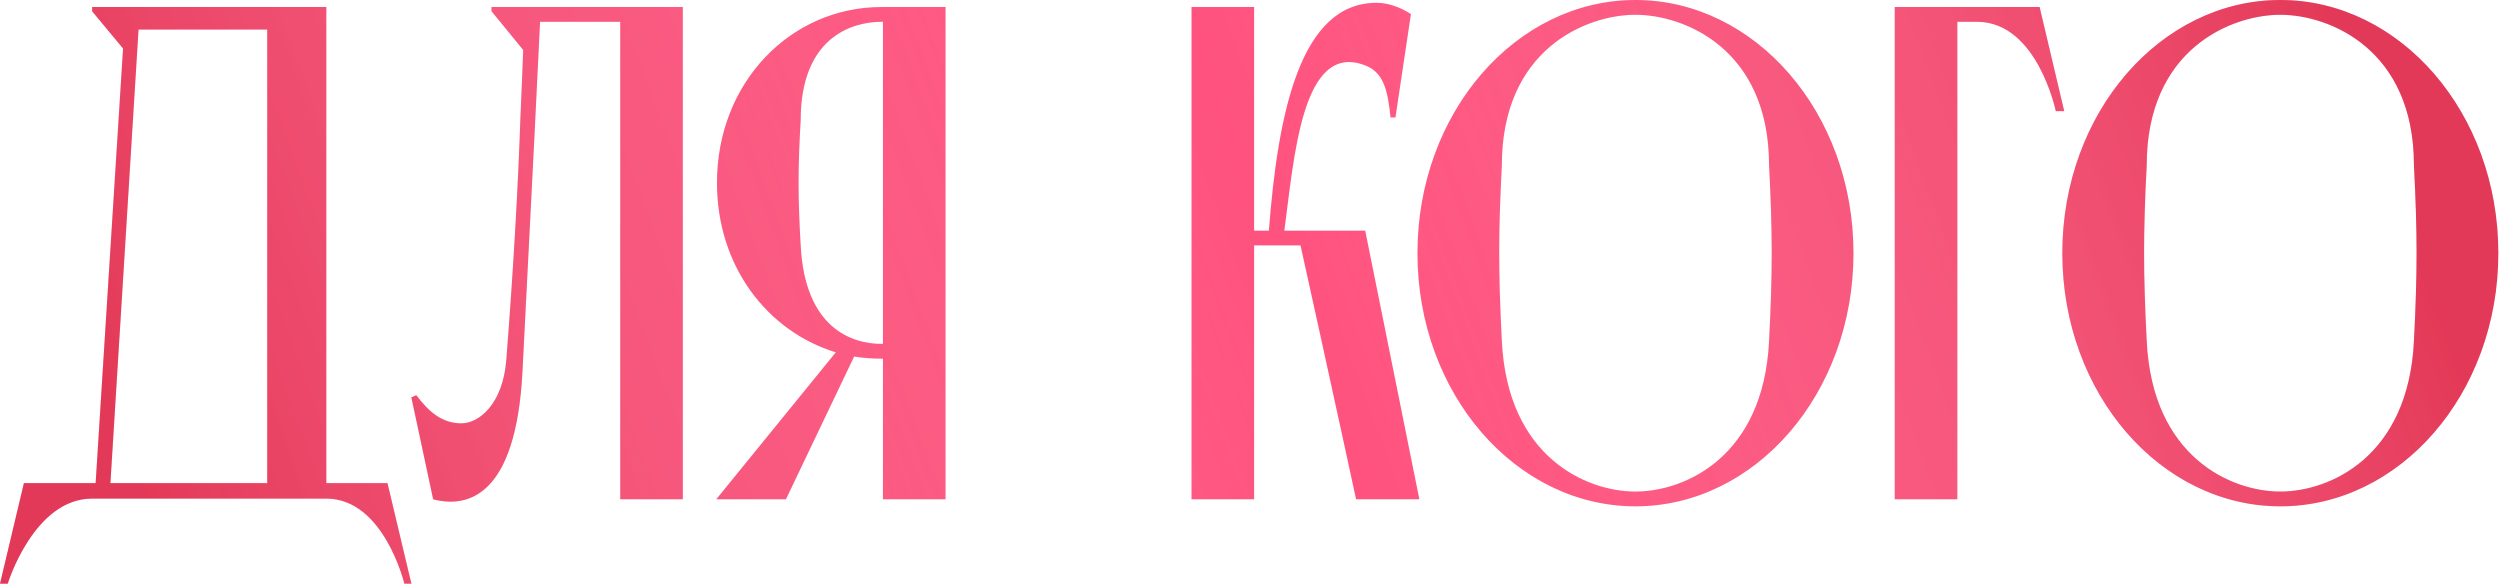 <?xml version="1.0" encoding="UTF-8"?> <svg xmlns="http://www.w3.org/2000/svg" width="1422" height="332" viewBox="0 0 1422 332" fill="none"> <path d="M62.8 274.8L78.8 16.8H152V274.8H62.8ZM185.6 274.8V4H52.4V6.4L70 27.6L54.4 274.8H13.6L2.98023e-07 332H4.4C4.4 332 19.2 283.6 52.4 283.6H185.6C218.4 283.6 230 332 230 332H234L220.4 274.8H185.6ZM279.584 4V6.4L297.584 28.4C297.184 38 296.784 51.2 295.984 67.6C294.784 104.4 291.984 154 287.984 204.8C285.984 230 272.384 240.8 262.384 240.8C251.584 240.8 243.984 234.4 236.784 224.8L233.984 226L246.384 284C266.384 289.2 293.584 282 297.184 211.2L303.984 77.6L307.184 12.4H352.784V284H388.384V4H352.784H279.584ZM502.222 284H537.822V4H501.422C449.822 4 407.822 46.8 407.822 104C407.822 151.2 436.222 188.4 475.422 200.4L407.422 284H447.022L485.822 202.8C490.622 203.6 496.222 204 501.422 204H502.222V284ZM502.222 195.6H501.422C484.622 195.6 457.822 186.8 455.422 139.6C453.822 111.6 453.822 96 455.422 68.4C455.422 21.2 484.622 12.4 501.422 12.4H502.222V195.6ZM677.734 284H713.334V139.6H739.734L750.934 190.4C760.134 232 771.334 284 771.334 284H807.334L776.534 131.2H730.534C736.134 89.6 740.534 23.2 776.534 37.2C786.934 41.2 789.334 51.2 790.934 66.8H793.734L802.534 8C796.934 4.4 790.134 1.6 782.934 1.6C739.734 1.6 726.934 63.6 721.734 131.2H713.334V4H677.734V284ZM930.25 -1.52588e-05C862.25 -1.52588e-05 806.25 64 806.25 144C806.25 224 862.25 288 930.25 288C998.25 288 1054.25 224 1054.25 144C1054.25 64 998.25 -1.52588e-05 930.25 -1.52588e-05ZM930.25 279.6C902.25 279.6 857.45 260 854.25 194C852.25 154.8 852.25 132.8 854.25 94C854.25 28 902.25 8.4 930.25 8.4C958.25 8.4 1006.25 28 1006.25 94C1008.25 132.8 1008.25 154.8 1006.25 194C1003.05 260 958.25 279.6 930.25 279.6ZM1077.73 4V284H1113.33V12.4H1124.93C1158.93 12.8 1169.33 63.2 1169.33 63.2H1174.13L1160.13 4H1077.73ZM1297.05 -1.52588e-05C1229.05 -1.52588e-05 1173.05 64 1173.05 144C1173.05 224 1229.05 288 1297.05 288C1365.05 288 1421.05 224 1421.05 144C1421.05 64 1365.05 -1.52588e-05 1297.05 -1.52588e-05ZM1297.05 279.6C1269.05 279.6 1224.25 260 1221.05 194C1219.05 154.8 1219.05 132.8 1221.05 94C1221.05 28 1269.05 8.4 1297.05 8.4C1325.05 8.4 1373.05 28 1373.05 94C1375.05 132.8 1375.05 154.8 1373.05 194C1369.85 260 1325.05 279.6 1297.05 279.6Z" fill="#FF527E"></path> <path d="M62.8 274.8L78.8 16.8H152V274.8H62.8ZM185.6 274.8V4H52.4V6.4L70 27.6L54.4 274.8H13.6L2.98023e-07 332H4.4C4.4 332 19.2 283.6 52.4 283.6H185.6C218.4 283.6 230 332 230 332H234L220.4 274.8H185.6ZM279.584 4V6.4L297.584 28.4C297.184 38 296.784 51.2 295.984 67.6C294.784 104.4 291.984 154 287.984 204.8C285.984 230 272.384 240.8 262.384 240.8C251.584 240.8 243.984 234.4 236.784 224.8L233.984 226L246.384 284C266.384 289.2 293.584 282 297.184 211.2L303.984 77.6L307.184 12.4H352.784V284H388.384V4H352.784H279.584ZM502.222 284H537.822V4H501.422C449.822 4 407.822 46.8 407.822 104C407.822 151.2 436.222 188.4 475.422 200.4L407.422 284H447.022L485.822 202.8C490.622 203.6 496.222 204 501.422 204H502.222V284ZM502.222 195.6H501.422C484.622 195.6 457.822 186.8 455.422 139.6C453.822 111.6 453.822 96 455.422 68.4C455.422 21.2 484.622 12.4 501.422 12.4H502.222V195.6ZM677.734 284H713.334V139.6H739.734L750.934 190.4C760.134 232 771.334 284 771.334 284H807.334L776.534 131.2H730.534C736.134 89.6 740.534 23.2 776.534 37.2C786.934 41.2 789.334 51.2 790.934 66.8H793.734L802.534 8C796.934 4.4 790.134 1.6 782.934 1.6C739.734 1.6 726.934 63.6 721.734 131.2H713.334V4H677.734V284ZM930.25 -1.52588e-05C862.25 -1.52588e-05 806.25 64 806.25 144C806.25 224 862.25 288 930.25 288C998.25 288 1054.25 224 1054.25 144C1054.25 64 998.25 -1.52588e-05 930.25 -1.52588e-05ZM930.25 279.6C902.25 279.6 857.45 260 854.25 194C852.25 154.8 852.25 132.8 854.25 94C854.25 28 902.25 8.4 930.25 8.4C958.25 8.4 1006.25 28 1006.25 94C1008.25 132.8 1008.25 154.8 1006.25 194C1003.05 260 958.25 279.6 930.25 279.6ZM1077.73 4V284H1113.33V12.4H1124.93C1158.93 12.8 1169.33 63.2 1169.33 63.2H1174.13L1160.13 4H1077.73ZM1297.05 -1.52588e-05C1229.05 -1.52588e-05 1173.05 64 1173.05 144C1173.05 224 1229.05 288 1297.05 288C1365.05 288 1421.05 224 1421.05 144C1421.05 64 1365.05 -1.52588e-05 1297.05 -1.52588e-05ZM1297.05 279.6C1269.05 279.6 1224.25 260 1221.05 194C1219.05 154.8 1219.05 132.8 1221.05 94C1221.05 28 1269.05 8.4 1297.05 8.4C1325.05 8.4 1373.05 28 1373.05 94C1375.05 132.8 1375.05 154.8 1373.05 194C1369.85 260 1325.05 279.6 1297.05 279.6Z" fill="url(#paint0_linear_970_147)" fill-opacity="0.3"></path> <defs> <linearGradient id="paint0_linear_970_147" x1="-20" y1="-2.459" x2="1158.78" y2="-436.36" gradientUnits="userSpaceOnUse"> <stop stop-color="#A30000"></stop> <stop offset="0.516" stop-color="white" stop-opacity="0"></stop> <stop offset="1" stop-color="#A30000"></stop> </linearGradient> </defs> </svg> 